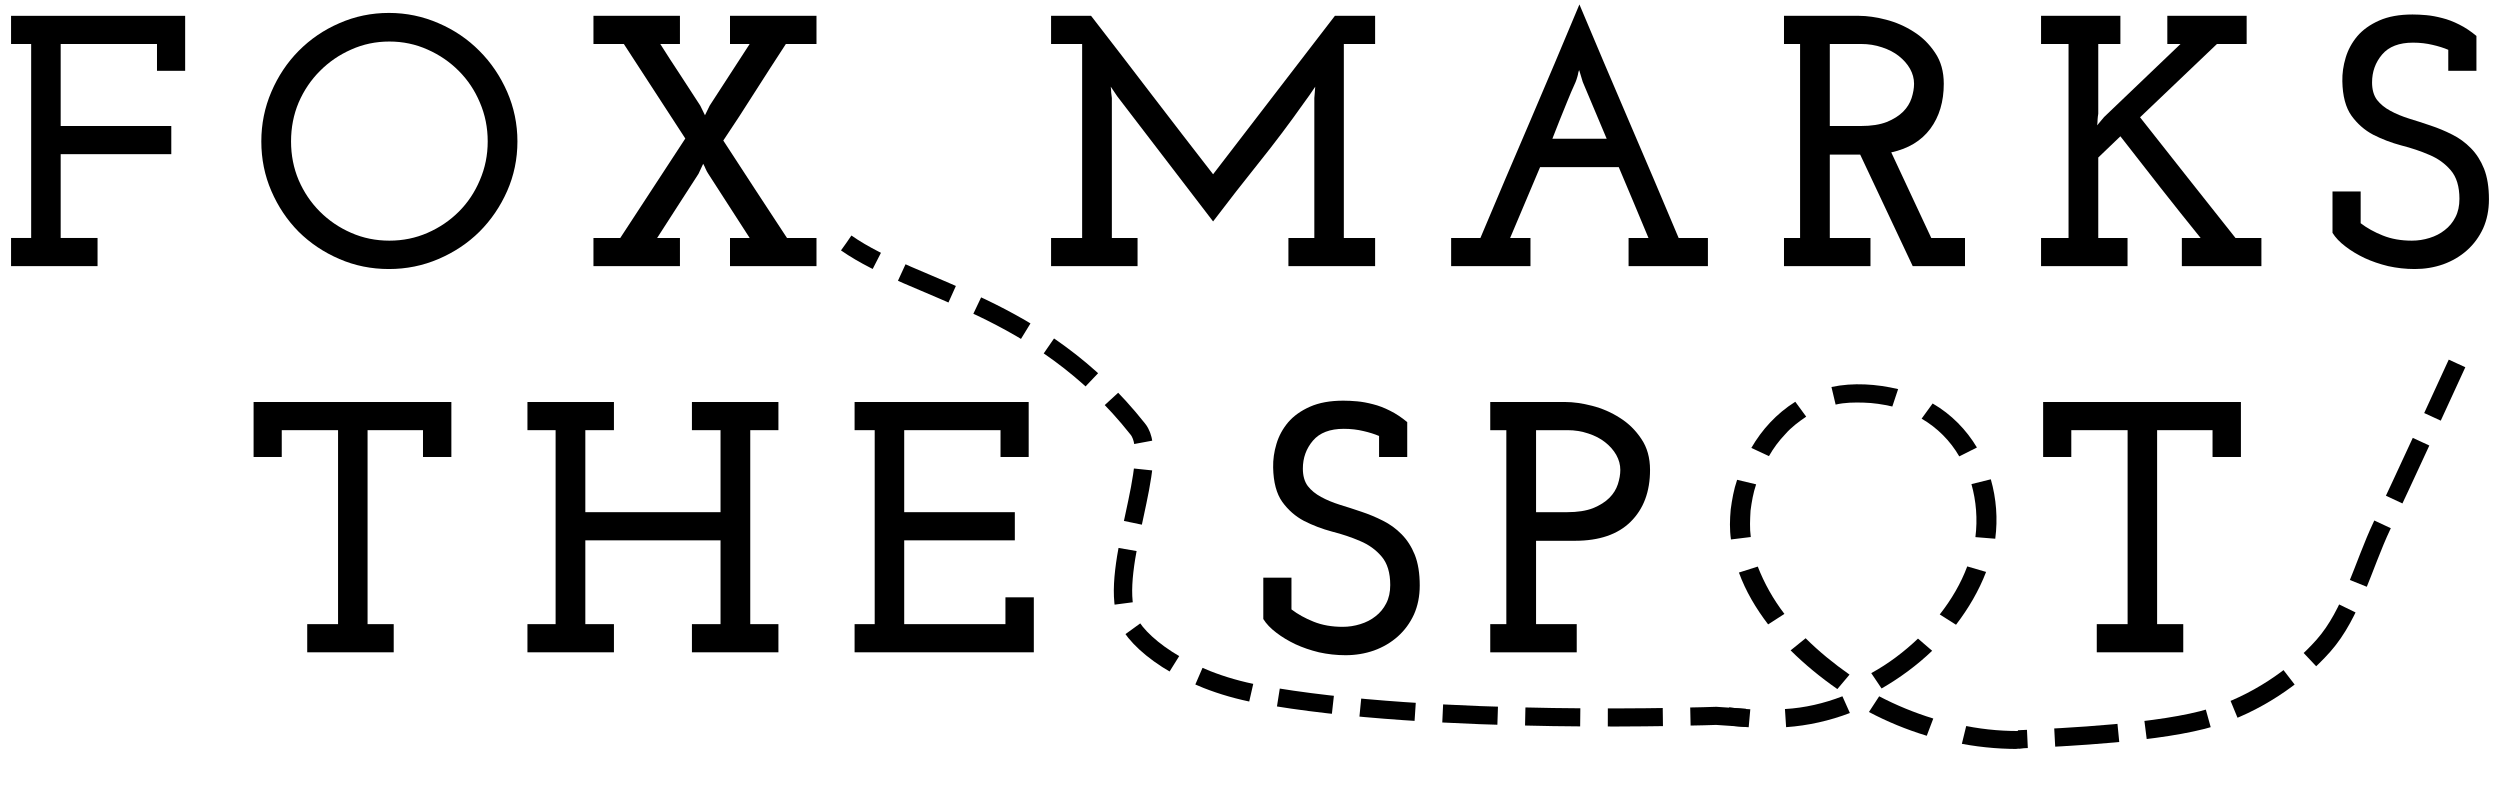 <svg style="fill-rule:evenodd;clip-rule:evenodd;stroke-linejoin:bevel;stroke-miterlimit:1.5;" xml:space="preserve" xmlns:xlink="http://www.w3.org/1999/xlink" xmlns="http://www.w3.org/2000/svg" version="1.1" viewBox="0 0 2700 850" height="100%" width="100%">
    <g transform="matrix(1,0,0,1,-150,-775)" id="Layer1">
        <g transform="matrix(9.28,-1.124,1.017,8.397,-65.273,913.694)">
            <g>
                <clipPath id="_clip1">
                    <rect height="51.612" width="35.928" y="61.055" x="213.14"></rect>
                </clipPath>
                <g clip-path="url(#_clip1)">
                    <path style="fill:rgb(1,1,1);fill-rule:nonzero;" d="M208.836,101.637L208.047,103.789C210.359,104.609 212.703,105.313 215.113,105.813L215.547,103.563C213.336,103.129 211.066,102.422 208.836,101.637ZM226.293,103.328L226.918,105.563C224.484,106.234 221.957,106.52 219.406,106.379L219.523,104.063C221.801,104.223 224.094,103.949 226.293,103.328ZM235.762,97.176L237.219,98.938C235.305,100.523 233.145,101.883 230.891,102.938L229.922,100.836C232.027,99.906 233.996,98.633 235.762,97.176ZM242.414,88.781L244.5,89.77C243.402,92.055 241.98,94.121 240.316,96.004L238.594,94.449C240.152,92.73 241.461,90.824 242.414,88.781ZM244.039,78.414L246.328,78.102C246.691,80.625 246.59,83.211 246.012,85.703L243.758,85.195C244.27,82.938 244.348,80.629 244.039,78.414ZM239.234,69.352L240.707,67.598C242.711,69.254 244.23,71.484 245.176,73.859L243.027,74.711C242.215,72.602 240.91,70.754 239.234,69.352ZM232.824,66.434C231.758,66.254 230.617,66.117 229.566,66.25L229.332,63.953C231.902,63.703 234.555,64.273 236.949,65.246L236.043,67.363C235.004,66.949 233.93,66.613 232.824,66.434ZM223.383,69.223C222.559,69.969 221.82,70.828 221.203,71.758L219.297,70.445C220.754,68.301 222.656,66.484 224.98,65.27L226.023,67.328C225.113,67.844 224.164,68.441 223.383,69.223ZM218.332,78.395C218.156,79.5 217.977,80.602 217.996,81.734L215.688,81.738C215.66,80.449 215.832,79.188 216.078,77.922C216.367,76.695 216.699,75.469 217.223,74.27L219.34,75.137C218.887,76.176 218.59,77.285 218.332,78.395ZM220.785,91.996L218.77,93.074C217.598,90.867 216.66,88.531 216.141,86.055L218.387,85.586C218.891,87.789 219.707,89.977 220.785,91.996ZM227.41,100.691L225.813,102.336C224.043,100.59 222.422,98.715 220.988,96.715L222.879,95.406C224.227,97.293 225.762,99.055 227.41,100.691ZM236.406,107.543L235.418,109.629C233.172,108.531 231.07,107.23 229.117,105.727L230.508,103.895C232.34,105.289 234.32,106.516 236.406,107.543ZM246.848,110.531L246.613,112.813C244.133,112.547 241.68,112.008 239.332,111.188L240.078,109C242.273,109.785 244.527,110.297 246.848,110.531ZM257.73,109.898L258.238,112.141C255.801,112.695 253.352,113.016 250.848,113.023L250.809,110.719C253.156,110.719 255.449,110.406 257.73,109.898ZM267.813,105.789L269.008,107.758C266.883,109.039 264.629,110.133 262.324,110.953L261.547,108.805C263.738,107.988 265.836,106.984 267.813,105.789ZM276.219,98.789L277.938,100.305C276.27,102.148 274.48,103.844 272.523,105.352L271.137,103.508C272.984,102.121 274.664,100.512 276.219,98.789ZM282.086,89.574L284.207,90.484C283.227,92.762 282.008,94.938 280.586,96.965L278.68,95.652C280.031,93.746 281.137,91.695 282.086,89.574ZM97.961,153.82L96.363,155.465C94.637,153.793 92.941,152.043 91.25,150.328L92.891,148.723C94.582,150.434 96.234,152.148 97.961,153.82ZM106.395,161.094L105.039,162.961C103.051,161.5 101.172,159.953 99.367,158.324L100.922,156.602C102.684,158.191 104.523,159.703 106.395,161.094ZM116.016,166.43L115.188,168.582C112.871,167.684 110.625,166.586 108.523,165.285L109.715,163.309C111.73,164.535 113.82,165.602 116.016,166.43ZM126.664,168.113L126.781,170.418C124.281,170.504 121.766,170.281 119.316,169.781L119.789,167.527C122.043,168.039 124.363,168.234 126.664,168.113ZM136.926,165.246L138.121,167.219C135.918,168.543 133.5,169.41 131.059,169.926L130.594,167.68C132.797,167.176 134.988,166.402 136.926,165.246ZM143.684,157.355L145.801,158.223C144.824,160.582 143.371,162.766 141.543,164.543L139.934,162.902C141.578,161.332 142.848,159.43 143.684,157.355ZM144.98,146.77L147.277,146.574C147.523,149.027 147.496,151.57 147.035,154.055L144.785,153.664C145.18,151.414 145.176,149.066 144.98,146.77ZM142.82,135.852L145.059,135.27C145.688,137.625 146.238,139.98 146.676,142.383L144.426,142.809C143.996,140.484 143.445,138.168 142.82,135.852ZM139.953,124.855L142.195,124.352C142.742,126.668 143.332,128.984 143.996,131.297L141.758,131.918C141.133,129.566 140.504,127.211 139.953,124.855ZM138.469,113.395L140.777,113.434C140.738,115.742 140.977,118.078 141.367,120.402L139.078,120.793C138.719,118.348 138.438,115.859 138.469,113.395ZM141.406,101.984L143.422,103.133C142.309,105.105 141.559,107.254 141.164,109.504L138.875,109.113C139.297,106.629 140.113,104.199 141.406,101.984ZM149.789,93.699L150.945,95.672C149.918,96.273 148.938,96.956 148.02,97.709C147.172,98.405 146.377,99.162 145.648,99.969L143.926,98.453C145.629,96.566 147.625,94.98 149.789,93.699ZM160.82,89.852L161.172,92.141C158.883,92.492 156.645,93.113 154.496,93.965L153.645,91.82C155.941,90.883 158.375,90.211 160.82,89.852ZM172.438,89.844L172.125,92.129C169.801,91.816 167.445,91.664 165.102,91.742L165.023,89.441C167.563,89.352 170.035,89.539 172.438,89.844ZM183.68,92.359L183.008,94.586C180.746,93.918 178.445,93.293 176.113,92.824L176.586,90.57C178.992,91.035 181.336,91.66 183.68,92.359ZM191.078,94.762C192.23,95.133 193.348,95.543 194.504,95.953L193.711,98.105C192.598,97.695 191.48,97.32 190.328,96.949L186.906,95.832L187.617,93.645L191.078,94.762ZM205.047,100.188L204.18,102.344C201.941,101.441 199.703,100.5 197.504,99.594L198.375,97.477C200.613,98.379 202.813,99.324 205.047,100.188Z"></path>
                </g>
            </g>
        </g>
        <g transform="matrix(11.585,0,-1.60775e-16,11.431,-1444.67,-2223.1)">
            <path style="fill:none;stroke:black;stroke-width:1.71px;stroke-dasharray:5.13,2.57,0,0,0,0;" d="M300.359,330.096C300.313,330.094 297.637,329.912 297.637,329.912C297.637,329.912 271.249,330.9 254.965,327.858C247.884,326.534 243.463,322.843 242.7,320.657C241.013,315.824 245.929,305.649 243.734,302.835C234.491,290.983 223.062,289.846 216.543,285.238"></path>
        </g>
        <g transform="matrix(11.585,0,0,11.585,-1417.28,-2266.88)">
            <path style="fill:none;stroke:black;stroke-width:1.7px;stroke-dasharray:0.85,2.55,0,0,5.1,0;" d="M323.438,331.497C327.888,331.295 336.788,330.891 341.529,329.435C345.456,328.229 349.253,325.737 351.888,322.761C354.522,319.785 355.564,315.329 357.337,311.582C359.412,307.197 362.697,300.033 364.34,296.451"></path>
        </g>
        <g transform="matrix(15.447,0,0,15.447,148.427,1062.42)">
            <g>
                <path style="fill-rule:nonzero;" d="M0.875,-1.969L2.281,-1.969L2.281,-15.531L0.875,-15.531L0.875,-17.5L13.047,-17.5L13.047,-13.656L11.078,-13.656L11.078,-15.531L4.344,-15.531L4.344,-9.797L12.078,-9.797L12.078,-7.828L4.344,-7.828L4.344,-1.969L6.922,-1.969L6.922,0L0.875,0L0.875,-1.969Z"></path>
            </g>
        </g>
        <g transform="matrix(15.447,0,0,15.447,418.711,1062.42)">
            <g>
                <path style="fill-rule:nonzero;" d="M0.875,-8.719C0.875,-9.938 1.109,-11.094 1.578,-12.188C2.047,-13.281 2.68,-14.234 3.484,-15.047C4.297,-15.867 5.242,-16.516 6.328,-16.984C7.41,-17.461 8.566,-17.703 9.797,-17.703C11.016,-17.703 12.172,-17.461 13.266,-16.984C14.359,-16.516 15.313,-15.867 16.125,-15.047C16.938,-14.234 17.582,-13.281 18.063,-12.188C18.539,-11.094 18.781,-9.938 18.781,-8.719C18.781,-7.488 18.539,-6.332 18.063,-5.25C17.582,-4.164 16.938,-3.219 16.125,-2.406C15.313,-1.602 14.359,-0.969 13.266,-0.5C12.172,-0.031 11.016,0.203 9.797,0.203C8.566,0.203 7.41,-0.031 6.328,-0.5C5.242,-0.969 4.297,-1.602 3.484,-2.406C2.68,-3.219 2.047,-4.164 1.578,-5.25C1.109,-6.332 0.875,-7.488 0.875,-8.719ZM2.953,-8.719C2.953,-7.758 3.129,-6.859 3.484,-6.016C3.848,-5.172 4.344,-4.438 4.969,-3.813C5.594,-3.188 6.32,-2.691 7.156,-2.328C7.988,-1.961 8.879,-1.781 9.828,-1.781C10.773,-1.781 11.664,-1.961 12.5,-2.328C13.332,-2.691 14.063,-3.188 14.688,-3.813C15.313,-4.438 15.801,-5.172 16.156,-6.016C16.52,-6.859 16.703,-7.758 16.703,-8.719C16.703,-9.688 16.52,-10.594 16.156,-11.438C15.801,-12.281 15.313,-13.016 14.688,-13.641C14.063,-14.273 13.332,-14.773 12.5,-15.141C11.664,-15.516 10.773,-15.703 9.828,-15.703C8.879,-15.703 7.988,-15.516 7.156,-15.141C6.32,-14.773 5.594,-14.273 4.969,-13.641C4.344,-13.016 3.848,-12.281 3.484,-11.438C3.129,-10.594 2.953,-9.688 2.953,-8.719Z"></path>
            </g>
        </g>
        <g transform="matrix(15.447,0,0,15.447,777.412,1062.42)">
            <g>
                <path style="fill-rule:nonzero;" d="M0.875,-17.5L6.922,-17.5L6.922,-15.531L5.547,-15.531C6.016,-14.789 6.484,-14.066 6.953,-13.359C7.422,-12.648 7.883,-11.938 8.344,-11.219L8.672,-10.547L9,-11.219L11.797,-15.531L10.422,-15.531L10.422,-17.5L16.469,-17.5L16.469,-15.531L14.328,-15.531C13.586,-14.395 12.859,-13.266 12.141,-12.141C11.43,-11.016 10.703,-9.895 9.953,-8.781C10.703,-7.625 11.441,-6.488 12.172,-5.375C12.91,-4.258 13.656,-3.125 14.406,-1.969L16.469,-1.969L16.469,0L10.422,0L10.422,-1.969L11.797,-1.969L8.906,-6.453C8.832,-6.566 8.77,-6.68 8.719,-6.797C8.676,-6.91 8.617,-7.031 8.547,-7.156L8.219,-6.453C7.738,-5.703 7.254,-4.953 6.766,-4.203C6.285,-3.461 5.805,-2.719 5.328,-1.969L6.922,-1.969L6.922,0L0.875,0L0.875,-1.969L2.75,-1.969L7.297,-8.922L3,-15.531L0.875,-15.531L0.875,-17.5Z"></path>
            </g>
        </g>
        <g transform="matrix(15.447,0,0,15.447,1271.64,1062.42)">
            <g>
                <path style="fill-rule:nonzero;" d="M20.719,-17.5L23.531,-17.5L23.531,-15.531L21.344,-15.531L21.344,-1.969L23.531,-1.969L23.531,0L17.469,0L17.469,-1.969L19.281,-1.969L19.281,-11.75C19.289,-11.883 19.301,-12.016 19.313,-12.141C19.32,-12.273 19.332,-12.41 19.344,-12.547C19.219,-12.367 19.086,-12.176 18.953,-11.969C18.816,-11.77 18.68,-11.582 18.547,-11.406C17.547,-9.988 16.5,-8.598 15.406,-7.234C14.32,-5.879 13.254,-4.508 12.203,-3.125L5.5,-11.875L5.047,-12.547C5.066,-12.41 5.078,-12.273 5.078,-12.141C5.086,-12.016 5.102,-11.883 5.125,-11.75L5.125,-1.969L6.922,-1.969L6.922,0L0.875,0L0.875,-1.969L3.047,-1.969L3.047,-15.531L0.875,-15.531L0.875,-17.5L3.672,-17.5C5.109,-15.645 6.531,-13.797 7.938,-11.953C9.344,-10.117 10.766,-8.273 12.203,-6.422C13.629,-8.273 15.047,-10.117 16.453,-11.953C17.867,-13.797 19.289,-15.645 20.719,-17.5Z"></path>
            </g>
        </g>
        <g transform="matrix(15.447,0,0,15.447,1703.71,1062.42)">
            <g>
                <path style="fill-rule:nonzero;" d="M0.875,-1.969L2.922,-1.969C4.078,-4.719 5.234,-7.438 6.391,-10.125C7.547,-12.82 8.695,-15.547 9.844,-18.297C11,-15.547 12.156,-12.82 13.313,-10.125C14.469,-7.438 15.625,-4.719 16.781,-1.969L18.828,-1.969L18.828,0L13.281,0L13.281,-1.969L14.672,-1.969C14.328,-2.801 13.984,-3.625 13.641,-4.438C13.297,-5.258 12.945,-6.086 12.594,-6.922L7.094,-6.922L5,-1.969L6.422,-1.969L6.422,0L0.875,0L0.875,-1.969ZM10.078,-12.875L9.828,-13.703C9.805,-13.672 9.785,-13.613 9.766,-13.531C9.754,-13.445 9.734,-13.352 9.703,-13.25C9.672,-13.133 9.629,-13.008 9.578,-12.875C9.359,-12.395 9.156,-11.922 8.969,-11.453C8.801,-11.047 8.625,-10.609 8.438,-10.141C8.258,-9.68 8.098,-9.27 7.953,-8.906L11.75,-8.906L10.078,-12.875Z"></path>
            </g>
        </g>
        <g transform="matrix(15.447,0,0,15.447,2063.19,1062.42)">
            <g>
                <path style="fill-rule:nonzero;" d="M0.875,-1.969L2,-1.969L2,-15.531L0.875,-15.531L0.875,-17.5L6.125,-17.5C6.688,-17.5 7.313,-17.41 8,-17.234C8.695,-17.055 9.344,-16.773 9.938,-16.391C10.539,-16.016 11.039,-15.523 11.438,-14.922C11.844,-14.328 12.047,-13.602 12.047,-12.75C12.047,-11.5 11.734,-10.453 11.109,-9.609C10.484,-8.766 9.57,-8.211 8.375,-7.953L11.172,-1.969L13.531,-1.969L13.531,0L9.875,0L6.203,-7.797L4.078,-7.797L4.078,-1.969L6.922,-1.969L6.922,0L0.875,0L0.875,-1.969ZM4.078,-9.797L6.25,-9.797C6.977,-9.797 7.582,-9.891 8.063,-10.078C8.539,-10.273 8.922,-10.516 9.203,-10.797C9.484,-11.078 9.68,-11.395 9.797,-11.75C9.91,-12.102 9.969,-12.438 9.969,-12.75C9.969,-13.113 9.875,-13.461 9.688,-13.797C9.5,-14.129 9.238,-14.426 8.906,-14.688C8.582,-14.945 8.191,-15.148 7.734,-15.297C7.273,-15.453 6.789,-15.531 6.281,-15.531L4.078,-15.531L4.078,-9.797Z"></path>
            </g>
        </g>
        <g transform="matrix(15.447,0,0,15.447,2340.82,1062.42)">
            <g>
                <path style="fill-rule:nonzero;" d="M10.719,-1.969L12.031,-1.969C11.07,-3.156 10.129,-4.336 9.203,-5.516C8.285,-6.691 7.359,-7.879 6.422,-9.078L4.875,-7.594L4.875,-1.969L6.922,-1.969L6.922,0L0.875,0L0.875,-1.969L2.797,-1.969L2.797,-15.531L0.875,-15.531L0.875,-17.5L6.422,-17.5L6.422,-15.531L4.875,-15.531L4.875,-10.656C4.852,-10.52 4.836,-10.383 4.828,-10.25C4.828,-10.113 4.816,-9.977 4.797,-9.844L5.281,-10.422L10.625,-15.531L9.703,-15.531L9.703,-17.5L15.25,-17.5L15.25,-15.531L13.172,-15.531L7.797,-10.406C8.91,-8.988 10.02,-7.582 11.125,-6.188C12.238,-4.789 13.352,-3.383 14.469,-1.969L16.281,-1.969L16.281,0L10.719,0L10.719,-1.969Z"></path>
            </g>
        </g>
        <g transform="matrix(15.447,0,0,15.447,2660.9,1062.42)">
            <g>
                <path style="fill-rule:nonzero;" d="M0.531,-2.328L0.531,-5.219L2.5,-5.219L2.5,-3C2.938,-2.664 3.453,-2.379 4.047,-2.141C4.648,-1.898 5.328,-1.781 6.078,-1.781C6.504,-1.781 6.914,-1.844 7.313,-1.969C7.719,-2.094 8.07,-2.273 8.375,-2.516C8.688,-2.754 8.938,-3.055 9.125,-3.422C9.313,-3.785 9.406,-4.211 9.406,-4.703C9.406,-5.566 9.203,-6.234 8.797,-6.703C8.398,-7.172 7.898,-7.531 7.297,-7.781C6.703,-8.039 6.051,-8.258 5.344,-8.438C4.645,-8.625 3.988,-8.875 3.375,-9.188C2.77,-9.508 2.266,-9.953 1.859,-10.516C1.453,-11.086 1.238,-11.891 1.219,-12.922C1.207,-13.473 1.285,-14.023 1.453,-14.578C1.617,-15.129 1.891,-15.629 2.266,-16.078C2.648,-16.523 3.16,-16.891 3.797,-17.172C4.43,-17.453 5.207,-17.594 6.125,-17.594C6.426,-17.594 6.75,-17.578 7.094,-17.547C7.445,-17.516 7.816,-17.445 8.203,-17.344C8.586,-17.25 8.984,-17.098 9.391,-16.891C9.797,-16.691 10.195,-16.426 10.594,-16.094L10.594,-13.656L8.625,-13.656L8.625,-15.125C8.313,-15.258 7.945,-15.375 7.531,-15.469C7.113,-15.57 6.656,-15.625 6.156,-15.625C5.188,-15.625 4.469,-15.348 4,-14.797C3.531,-14.242 3.297,-13.594 3.297,-12.844C3.297,-12.344 3.41,-11.938 3.641,-11.625C3.879,-11.32 4.191,-11.066 4.578,-10.859C4.961,-10.648 5.398,-10.469 5.891,-10.313C6.379,-10.164 6.879,-10.004 7.391,-9.828C7.898,-9.66 8.398,-9.453 8.891,-9.203C9.379,-8.961 9.816,-8.645 10.203,-8.25C10.586,-7.863 10.895,-7.383 11.125,-6.813C11.352,-6.238 11.469,-5.523 11.469,-4.672C11.469,-3.922 11.332,-3.242 11.063,-2.641C10.789,-2.047 10.414,-1.535 9.938,-1.109C9.457,-0.68 8.898,-0.352 8.266,-0.125C7.641,0.094 6.977,0.203 6.281,0.203C5.645,0.203 5.023,0.133 4.422,0C3.828,-0.145 3.281,-0.332 2.781,-0.563C2.281,-0.801 1.832,-1.07 1.438,-1.375C1.039,-1.676 0.738,-1.992 0.531,-2.328Z"></path>
            </g>
        </g>
        <g transform="matrix(15.447,0,0,15.447,410.359,1479.49)">
            <g>
                <path style="fill-rule:nonzero;" d="M4.625,-1.969L6.781,-1.969L6.781,-15.531L2.844,-15.531L2.844,-13.656L0.875,-13.656L0.875,-17.5L14.703,-17.5L14.703,-13.656L12.719,-13.656L12.719,-15.531L8.844,-15.531L8.844,-1.969L10.672,-1.969L10.672,0L4.625,0L4.625,-1.969Z"></path>
            </g>
        </g>
        <g transform="matrix(15.447,0,0,15.447,706.125,1479.49)">
            <g>
                <path style="fill-rule:nonzero;" d="M12.375,-17.5L18.422,-17.5L18.422,-15.531L16.453,-15.531L16.453,-1.969L18.422,-1.969L18.422,0L12.375,0L12.375,-1.969L14.375,-1.969L14.375,-7.828L4.922,-7.828L4.922,-1.969L6.922,-1.969L6.922,0L0.875,0L0.875,-1.969L2.844,-1.969L2.844,-15.531L0.875,-15.531L0.875,-17.5L6.922,-17.5L6.922,-15.531L4.922,-15.531L4.922,-9.797L14.375,-9.797L14.375,-15.531L12.375,-15.531L12.375,-17.5Z"></path>
            </g>
        </g>
        <g transform="matrix(15.447,0,0,15.447,1059.44,1479.49)">
            <g>
                <path style="fill-rule:nonzero;" d="M0.875,-1.969L2.281,-1.969L2.281,-15.531L0.875,-15.531L0.875,-17.5L13.047,-17.5L13.047,-13.656L11.078,-13.656L11.078,-15.531L4.344,-15.531L4.344,-9.797L12.078,-9.797L12.078,-7.828L4.344,-7.828L4.344,-1.969L11.422,-1.969L11.422,-3.844L13.406,-3.844L13.406,0L0.875,0L0.875,-1.969Z"></path>
            </g>
        </g>
        <g transform="matrix(15.447,0,0,15.447,1506.16,1479.49)">
            <g>
                <path style="fill-rule:nonzero;" d="M0.531,-2.328L0.531,-5.219L2.5,-5.219L2.5,-3C2.938,-2.664 3.453,-2.379 4.047,-2.141C4.648,-1.898 5.328,-1.781 6.078,-1.781C6.504,-1.781 6.914,-1.844 7.313,-1.969C7.719,-2.094 8.07,-2.273 8.375,-2.516C8.688,-2.754 8.938,-3.055 9.125,-3.422C9.313,-3.785 9.406,-4.211 9.406,-4.703C9.406,-5.566 9.203,-6.234 8.797,-6.703C8.398,-7.172 7.898,-7.531 7.297,-7.781C6.703,-8.039 6.051,-8.258 5.344,-8.438C4.645,-8.625 3.988,-8.875 3.375,-9.188C2.77,-9.508 2.266,-9.953 1.859,-10.516C1.453,-11.086 1.238,-11.891 1.219,-12.922C1.207,-13.473 1.285,-14.023 1.453,-14.578C1.617,-15.129 1.891,-15.629 2.266,-16.078C2.648,-16.523 3.16,-16.891 3.797,-17.172C4.43,-17.453 5.207,-17.594 6.125,-17.594C6.426,-17.594 6.75,-17.578 7.094,-17.547C7.445,-17.516 7.816,-17.445 8.203,-17.344C8.586,-17.25 8.984,-17.098 9.391,-16.891C9.797,-16.691 10.195,-16.426 10.594,-16.094L10.594,-13.656L8.625,-13.656L8.625,-15.125C8.313,-15.258 7.945,-15.375 7.531,-15.469C7.113,-15.57 6.656,-15.625 6.156,-15.625C5.188,-15.625 4.469,-15.348 4,-14.797C3.531,-14.242 3.297,-13.594 3.297,-12.844C3.297,-12.344 3.41,-11.938 3.641,-11.625C3.879,-11.32 4.191,-11.066 4.578,-10.859C4.961,-10.648 5.398,-10.469 5.891,-10.313C6.379,-10.164 6.879,-10.004 7.391,-9.828C7.898,-9.66 8.398,-9.453 8.891,-9.203C9.379,-8.961 9.816,-8.645 10.203,-8.25C10.586,-7.863 10.895,-7.383 11.125,-6.813C11.352,-6.238 11.469,-5.523 11.469,-4.672C11.469,-3.922 11.332,-3.242 11.063,-2.641C10.789,-2.047 10.414,-1.535 9.938,-1.109C9.457,-0.68 8.898,-0.352 8.266,-0.125C7.641,0.094 6.977,0.203 6.281,0.203C5.645,0.203 5.023,0.133 4.422,0C3.828,-0.145 3.281,-0.332 2.781,-0.563C2.281,-0.801 1.832,-1.07 1.438,-1.375C1.039,-1.676 0.738,-1.992 0.531,-2.328Z"></path>
            </g>
        </g>
        <g transform="matrix(15.447,0,0,15.447,1745.95,1479.49)">
            <g>
                <path style="fill-rule:nonzero;" d="M0.875,-1.969L2,-1.969L2,-15.531L0.875,-15.531L0.875,-17.5L6.125,-17.5C6.688,-17.5 7.313,-17.41 8,-17.234C8.695,-17.055 9.344,-16.773 9.938,-16.391C10.539,-16.016 11.039,-15.523 11.438,-14.922C11.844,-14.328 12.047,-13.602 12.047,-12.75C12.047,-11.227 11.594,-10.02 10.688,-9.125C9.789,-8.238 8.492,-7.797 6.797,-7.797L4.078,-7.797L4.078,-1.969L6.922,-1.969L6.922,0L0.875,0L0.875,-1.969ZM4.078,-9.797L6.25,-9.797C6.977,-9.797 7.582,-9.891 8.063,-10.078C8.539,-10.273 8.922,-10.516 9.203,-10.797C9.484,-11.078 9.68,-11.395 9.797,-11.75C9.91,-12.102 9.969,-12.438 9.969,-12.75C9.969,-13.113 9.875,-13.461 9.688,-13.797C9.5,-14.129 9.238,-14.426 8.906,-14.688C8.582,-14.945 8.191,-15.148 7.734,-15.297C7.273,-15.453 6.789,-15.531 6.281,-15.531L4.078,-15.531L4.078,-9.797Z"></path>
            </g>
        </g>
        <g transform="matrix(15.447,0,0,15.447,2343.07,1479.49)">
            <g>
                <path style="fill-rule:nonzero;" d="M4.625,-1.969L6.781,-1.969L6.781,-15.531L2.844,-15.531L2.844,-13.656L0.875,-13.656L0.875,-17.5L14.703,-17.5L14.703,-13.656L12.719,-13.656L12.719,-15.531L8.844,-15.531L8.844,-1.969L10.672,-1.969L10.672,0L4.625,0L4.625,-1.969Z"></path>
            </g>
        </g>
    </g>
</svg>
